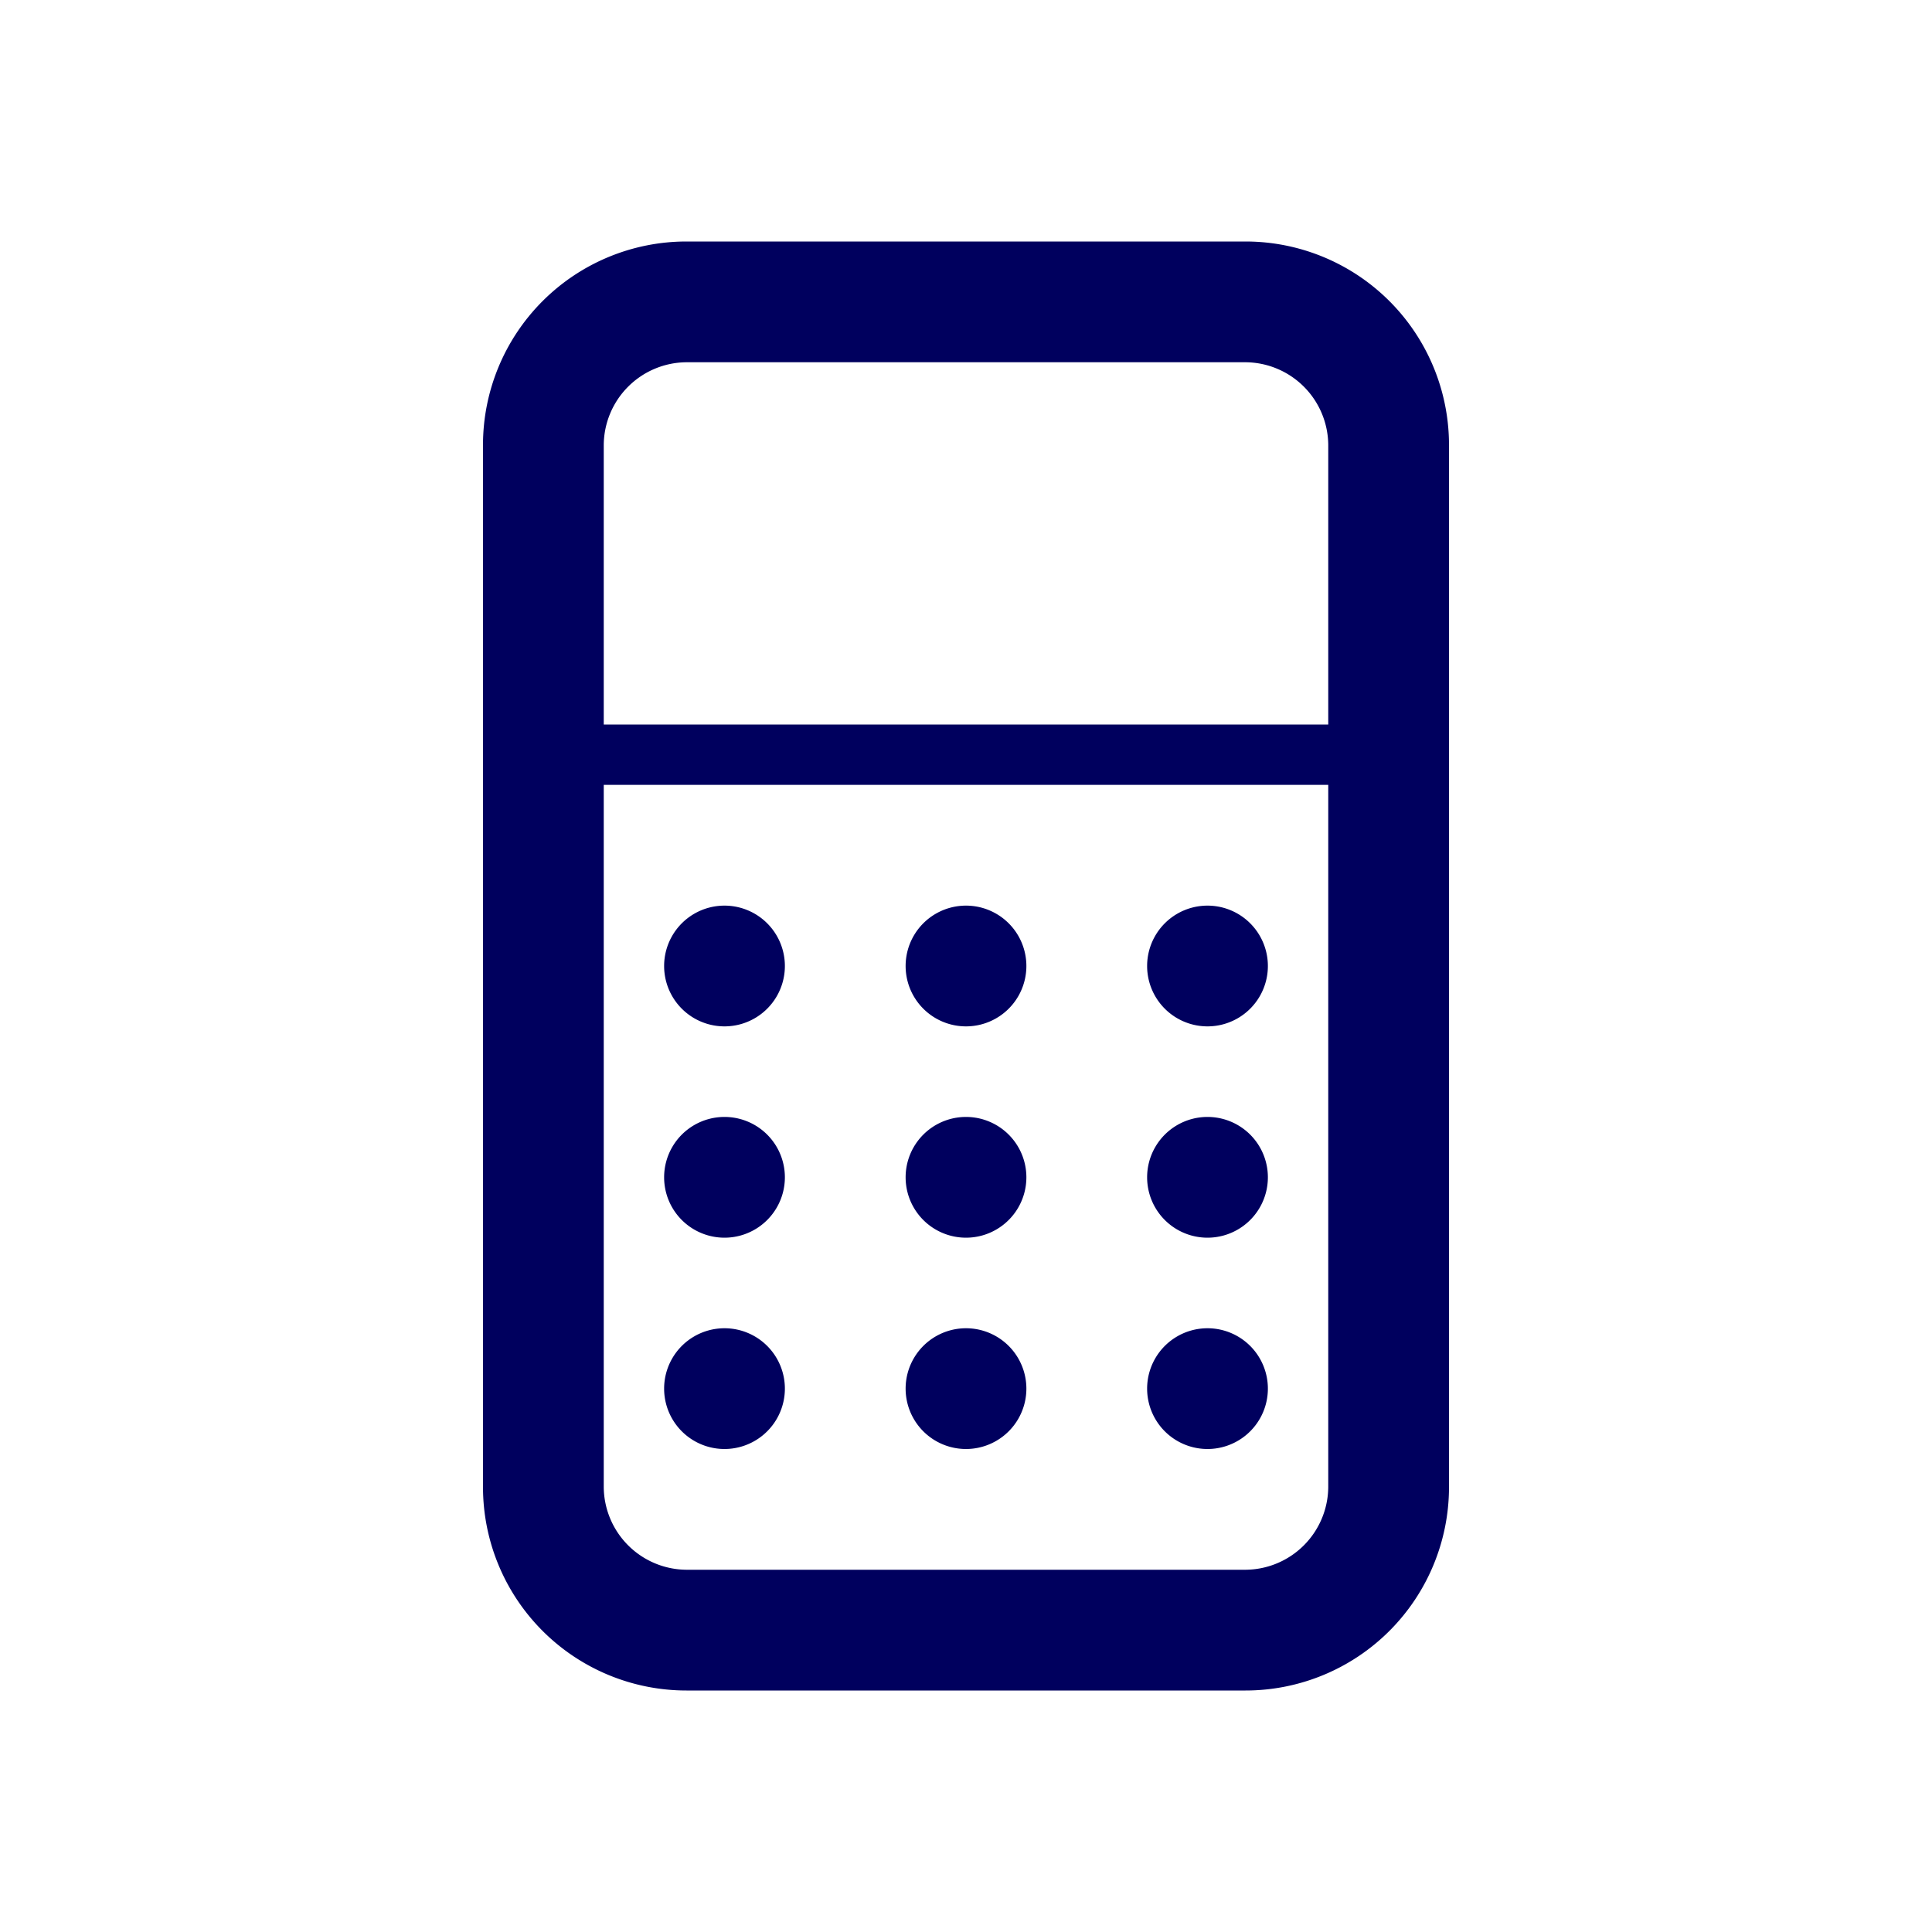 <svg xmlns="http://www.w3.org/2000/svg" viewBox="0 0 32 32"><path fill="#00005E" d="M20.63 4A3.37 3.37 0 0 1 24 7.37v17.26A3.37 3.37 0 0 1 20.63 28h-9.26A3.37 3.37 0 0 1 8 24.63V7.37A3.37 3.37 0 0 1 11.37 4h9.26zM22 13H10v11.63A1.38 1.38 0 0 0 11.37 26h9.26A1.38 1.38 0 0 0 22 24.63V13zm-10 9a1 1 0 1 1 0 2 1 1 0 0 1 0-2zm4 0a1 1 0 1 1 0 2 1 1 0 0 1 0-2zm4 0a1 1 0 1 1 0 2 1 1 0 0 1 0-2zm-8-3.5a1 1 0 1 1 0 2 1 1 0 0 1 0-2zm4 0a1 1 0 1 1 0 2 1 1 0 0 1 0-2zm4 0a1 1 0 1 1 0 2 1 1 0 0 1 0-2zM12 15a1 1 0 1 1 0 2 1 1 0 0 1 0-2zm4 0a1 1 0 1 1 0 2 1 1 0 0 1 0-2zm4 0a1 1 0 1 1 0 2 1 1 0 0 1 0-2zm.63-9h-9.26A1.38 1.38 0 0 0 10 7.37V12h12V7.37A1.38 1.38 0 0 0 20.63 6z"/></svg>